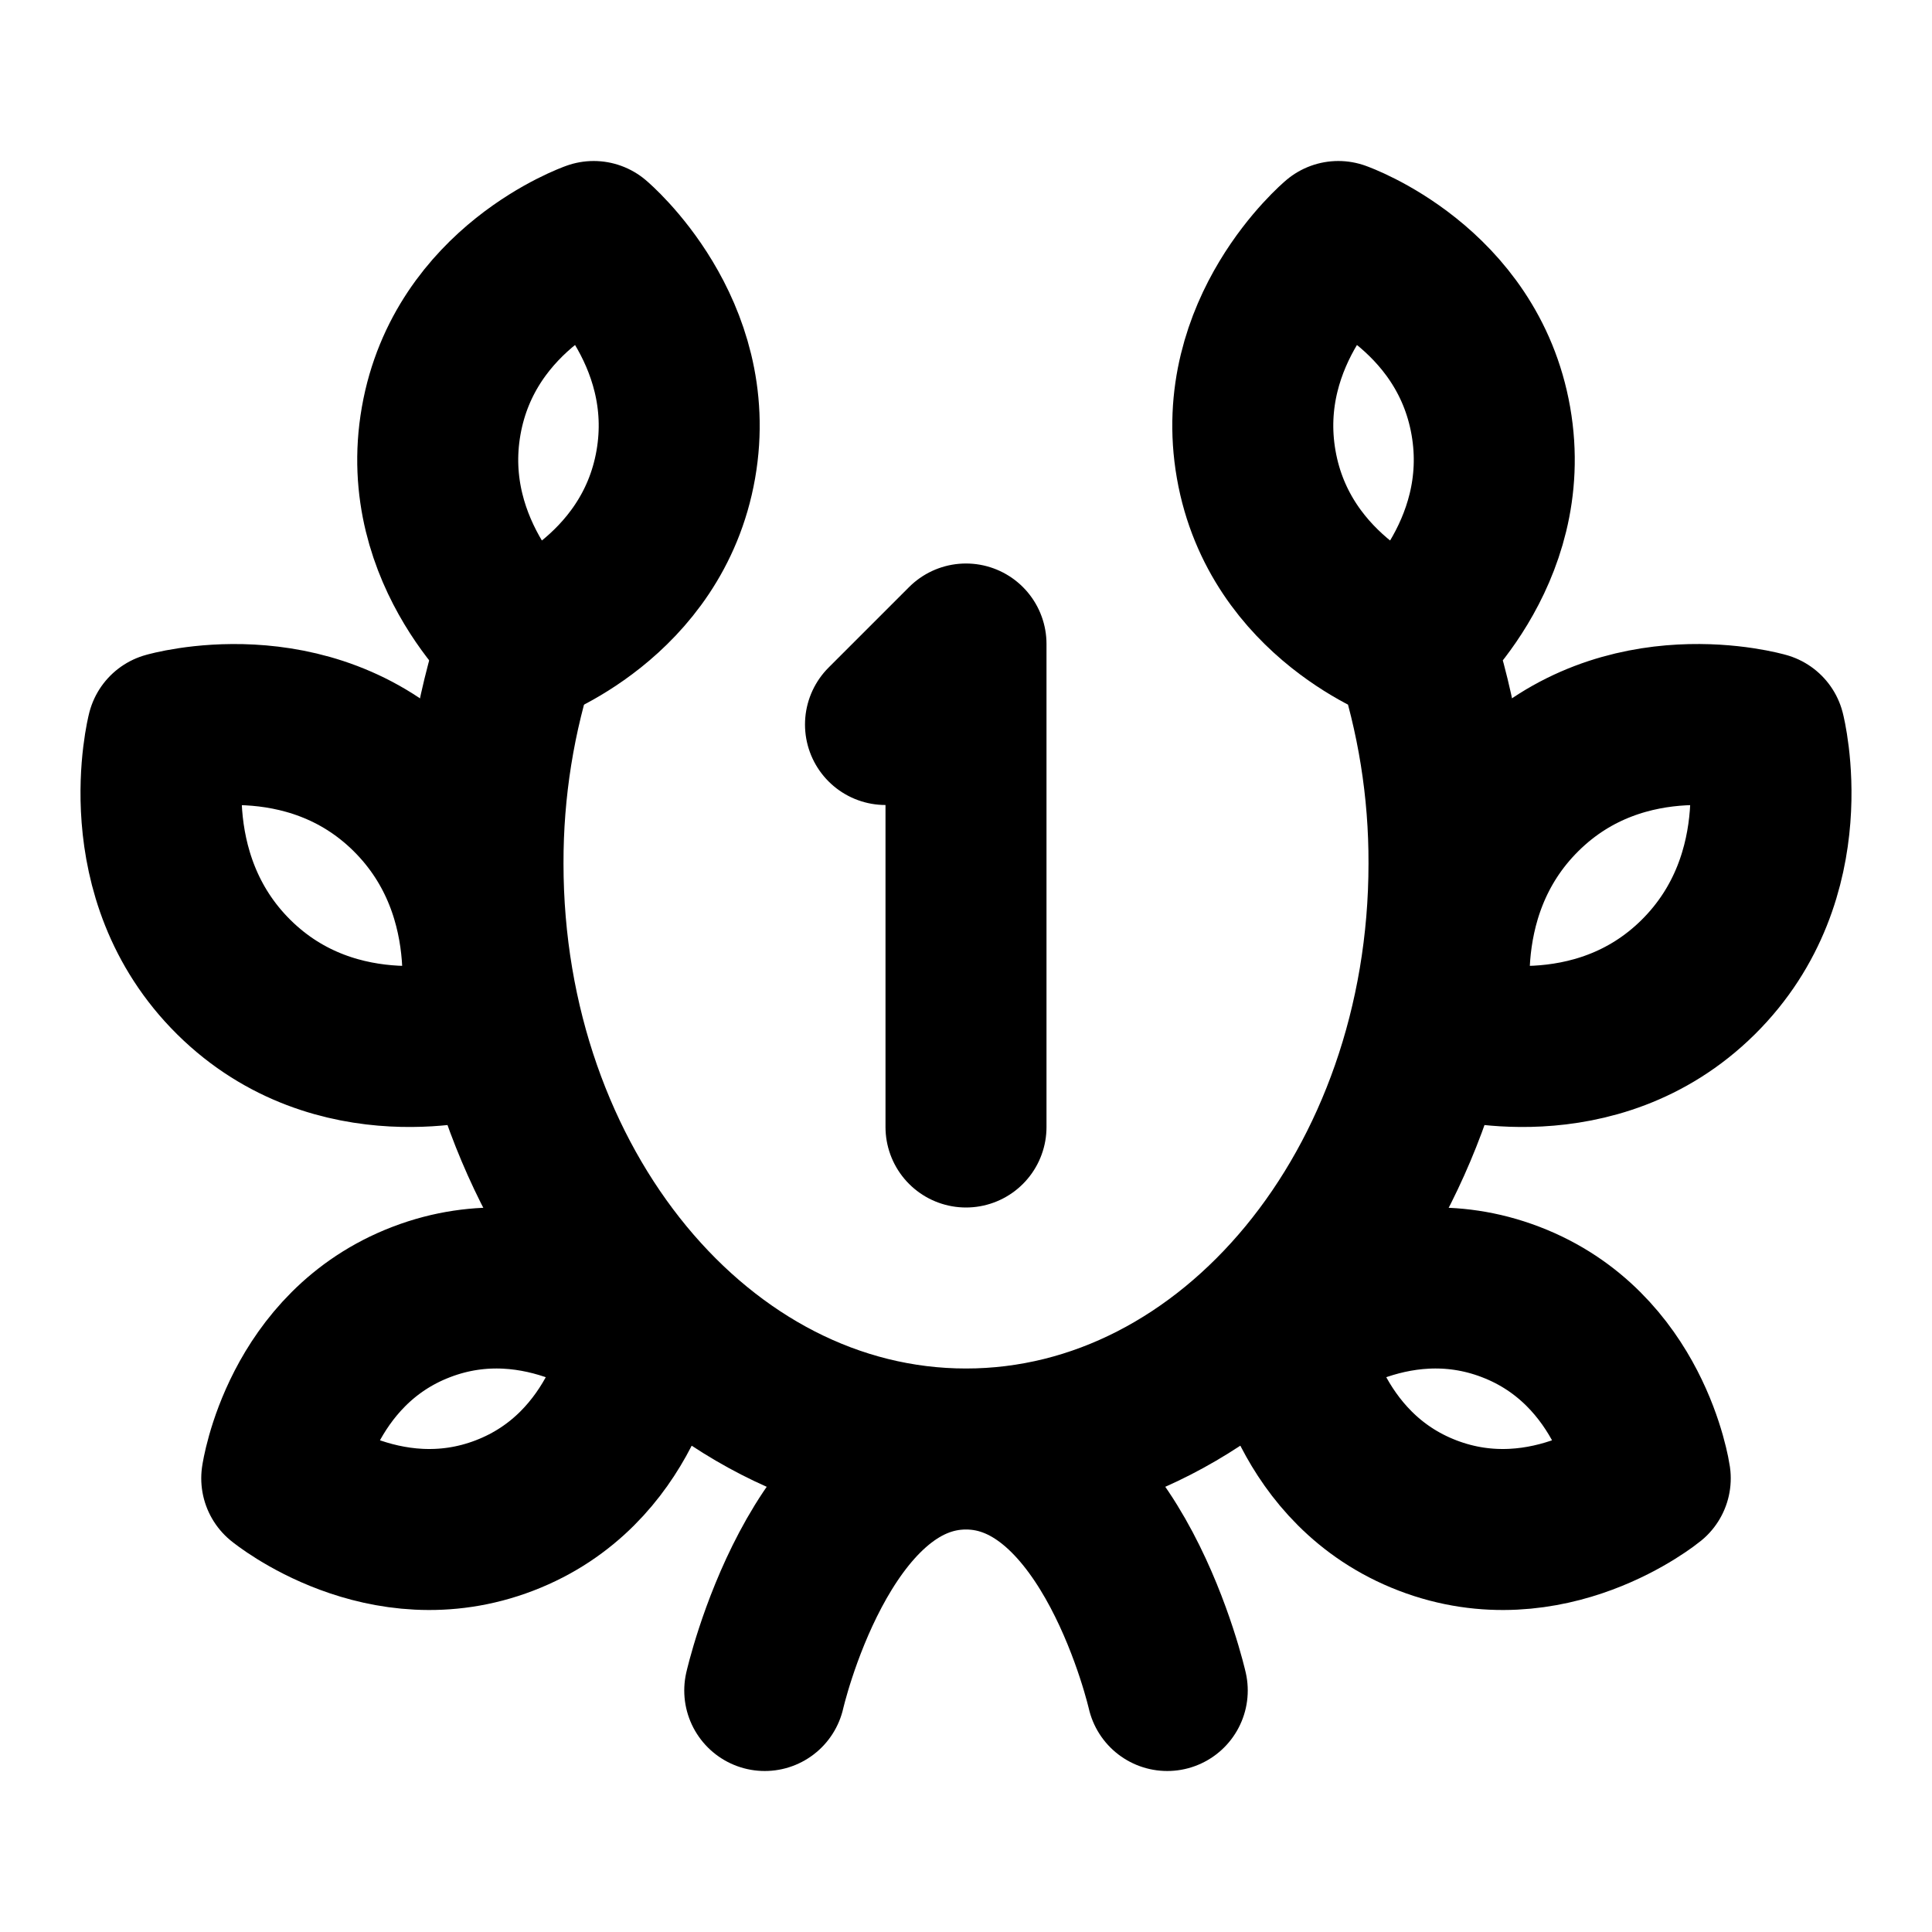 <?xml version="1.0" encoding="UTF-8"?> <svg xmlns="http://www.w3.org/2000/svg" width="24" height="24" viewBox="0 0 24 24" fill="none"><path d="M6.436 8C6.145 8.88 5.998 9.8 6 10.727C6 14.744 8.686 18 12 18M12 18C15.314 18 18 14.744 18 10.727C18.003 9.8 17.855 8.88 17.564 8M12 18C13.818 18 14.5 21 14.5 21M12 18C10.182 18 9.5 21 9.5 21M18.52 5.23C18.812 6.896 17.5 8 17.5 8C17.5 8 15.897 7.437 15.605 5.77C15.313 4.104 16.625 3 16.625 3C16.625 3 18.228 3.563 18.52 5.23Z" stroke="black" stroke-width="2" stroke-linecap="round" stroke-linejoin="round"></path><path d="M11 9L12 8V14M21.094 12.14C19.813 13.406 18.078 12.9 18.078 12.9C18.078 12.9 17.624 11.128 18.906 9.86C20.186 8.594 21.922 9.1 21.922 9.1C21.922 9.1 22.376 10.872 21.094 12.14ZM17.734 18.826C16.234 18.251 16 16.636 16 16.636C16 16.636 17.267 15.598 18.767 16.174C20.267 16.749 20.5 18.364 20.5 18.364C20.5 18.364 19.234 19.402 17.734 18.826ZM6.267 18.826C7.767 18.251 8 16.636 8 16.636C8 16.636 6.733 15.598 5.233 16.174C3.733 16.749 3.5 18.364 3.5 18.364C3.5 18.364 4.767 19.402 6.267 18.826ZM2.906 12.14C4.187 13.406 5.922 12.9 5.922 12.9C5.922 12.9 6.376 11.128 5.094 9.86C3.813 8.595 2.078 9.1 2.078 9.1C2.078 9.1 1.624 10.872 2.906 12.14ZM5.48 5.23C5.188 6.896 6.5 8 6.5 8C6.5 8 8.103 7.437 8.395 5.77C8.687 4.104 7.375 3 7.375 3C7.375 3 5.772 3.563 5.48 5.23Z" stroke="black" stroke-width="2" stroke-linecap="round" stroke-linejoin="round"></path></svg> 